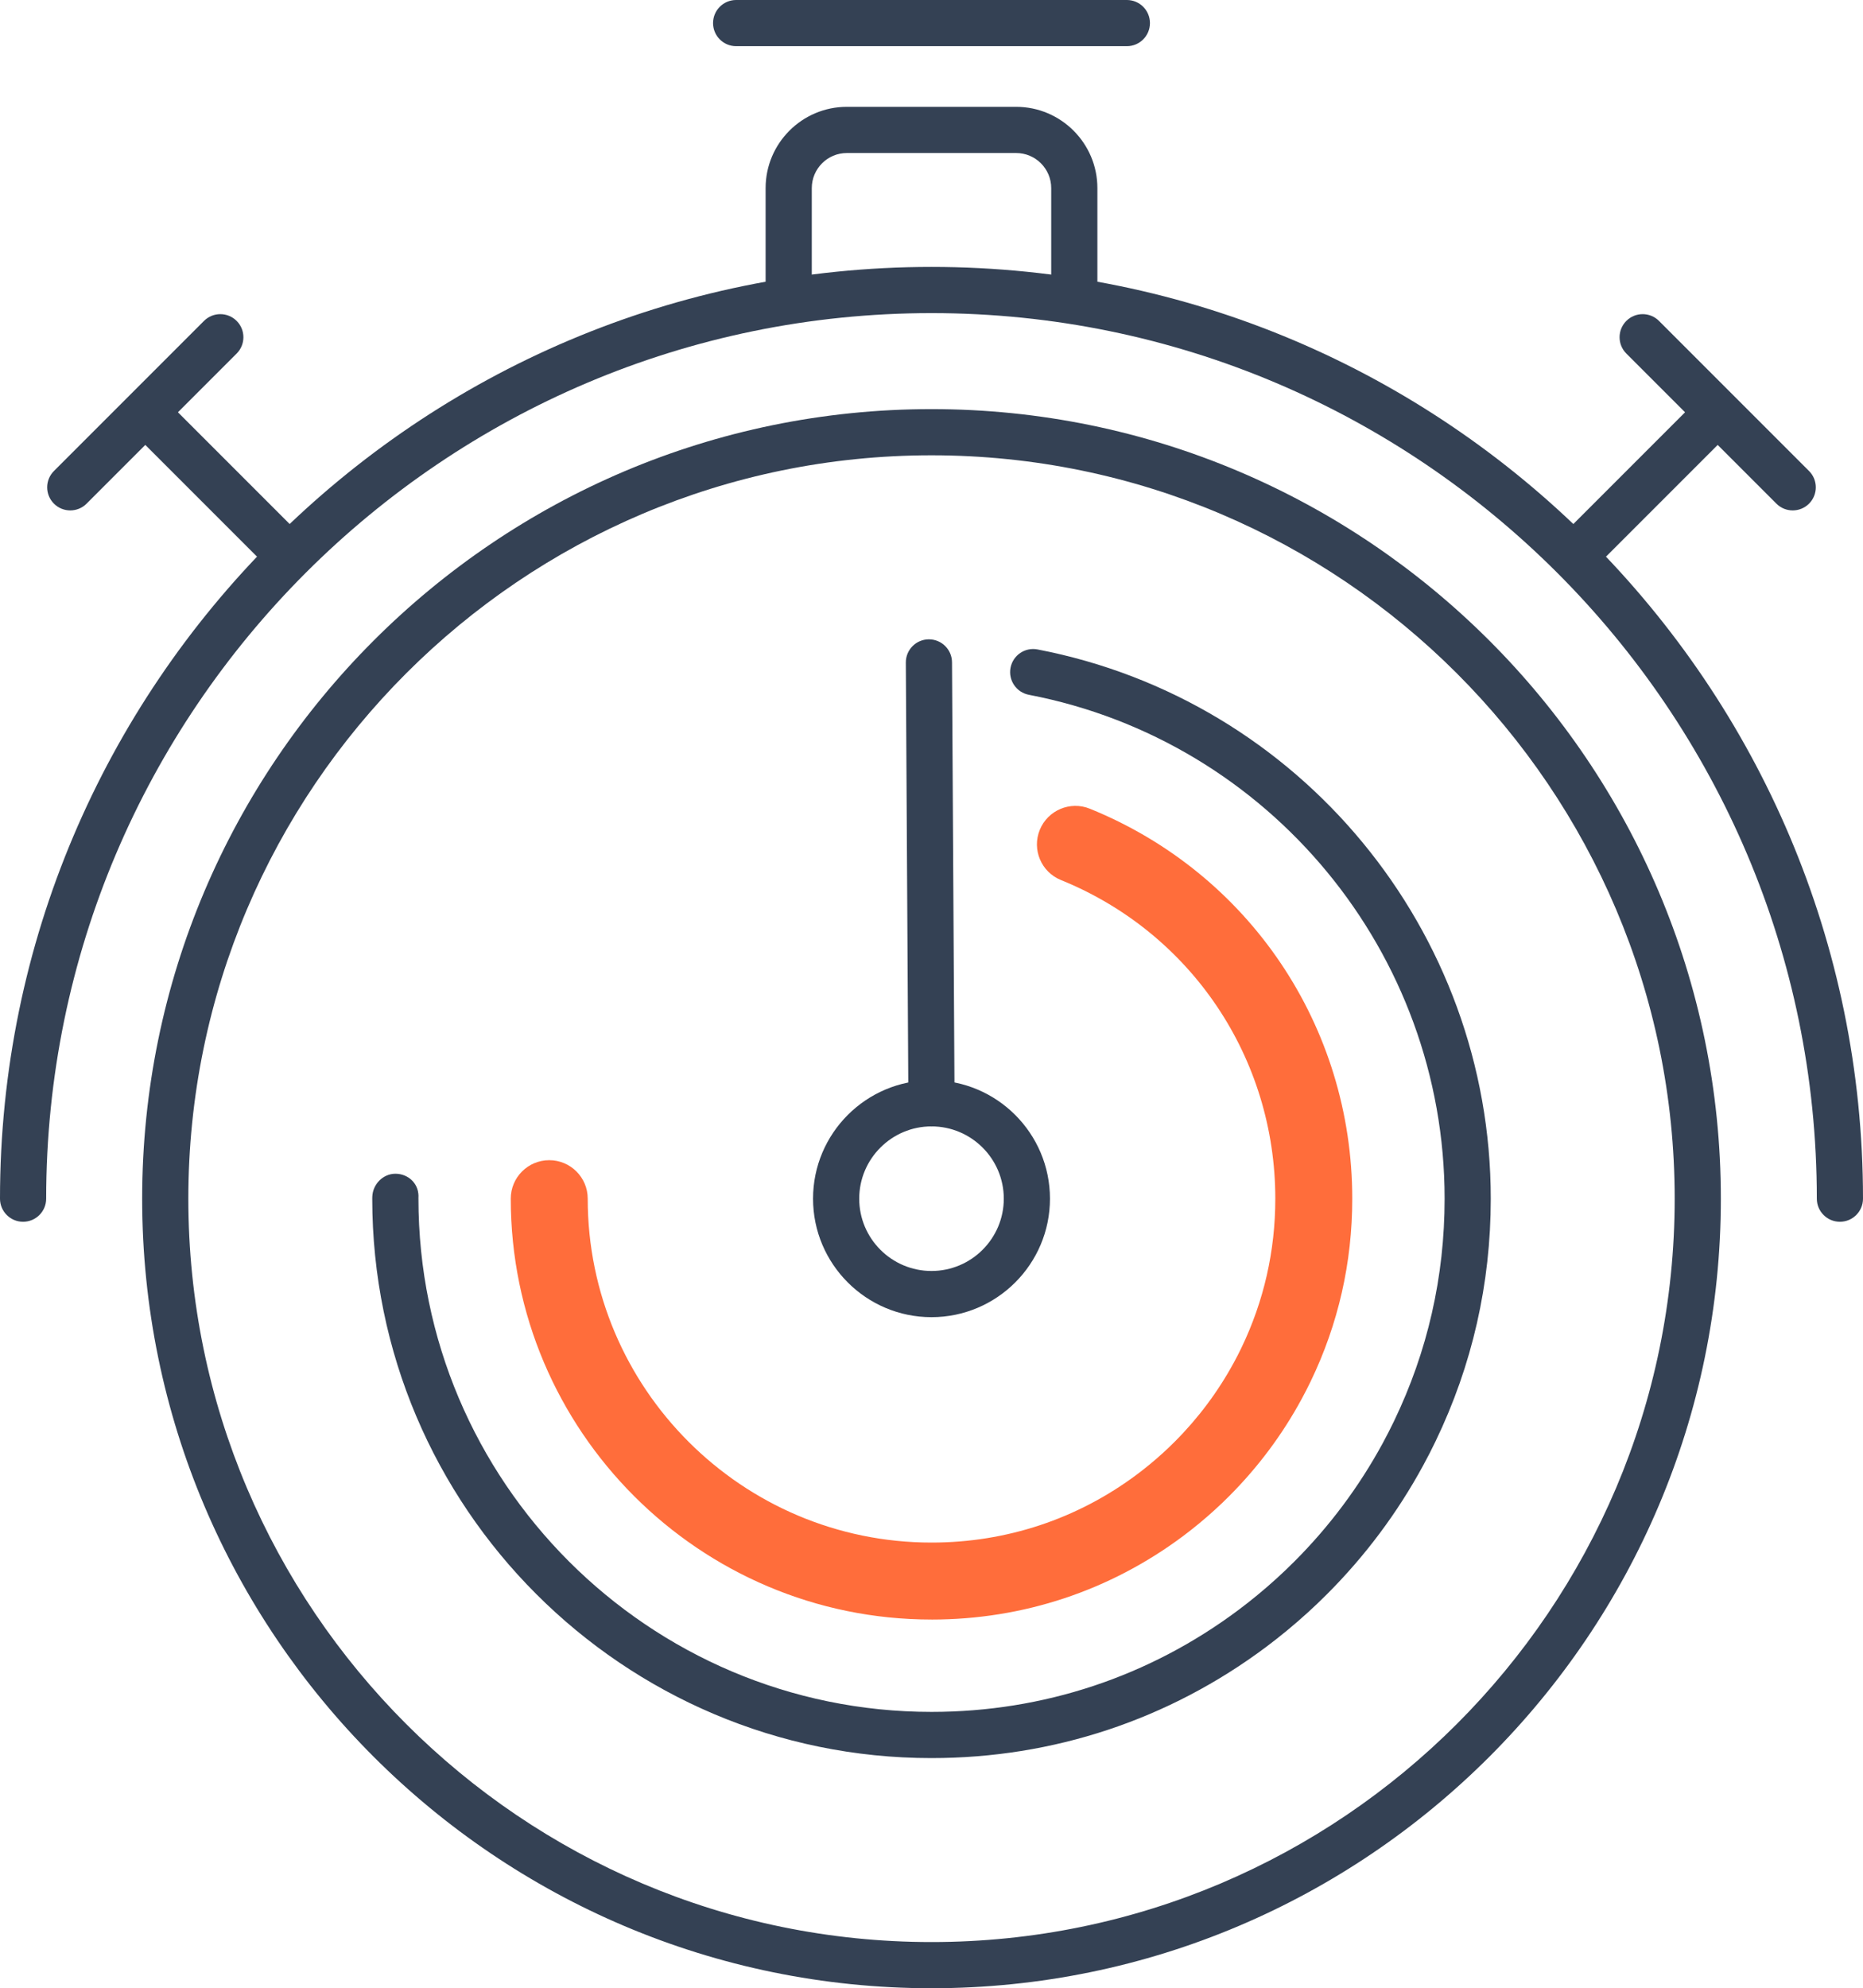 <?xml version="1.0" encoding="UTF-8"?><svg id="Layer_2" xmlns="http://www.w3.org/2000/svg" viewBox="0 0 121.049 129.151"><defs><style>.cls-1{fill:#ff6d3b;}.cls-2{fill:#35b0cb;}.cls-3{fill:#344154;}</style></defs><g id="Icon_Set"><g><path class="cls-3" d="M60.524,129.151c-28.279,0-51.287-23.008-51.287-51.288S32.245,26.575,60.524,26.575s51.289,23.008,51.289,51.288-23.008,51.288-51.289,51.288Zm0-99.576c-26.625,0-48.287,21.662-48.287,48.288s21.661,48.288,48.287,48.288,48.289-21.662,48.289-48.288S87.15,29.575,60.524,29.575Z"/><path class="cls-3" d="M119.549,79.363c-.829,0-1.5-.672-1.5-1.5,0-31.719-25.806-57.524-57.525-57.524S3,46.145,3,77.863c0,.828-.671,1.5-1.5,1.5s-1.5-.672-1.5-1.5C0,44.49,27.151,17.339,60.524,17.339s60.525,27.151,60.525,60.524c0,.828-.671,1.5-1.5,1.5Z"/><path class="cls-3" d="M71.303,18.629h-3v-6.41c0-1.258-1.023-2.28-2.281-2.28h-10.996c-1.257,0-2.28,1.022-2.28,2.28v6.41h-3v-6.41c0-2.911,2.369-5.28,5.28-5.28h10.996c2.912,0,5.281,2.369,5.281,5.28v6.41Z"/><rect class="cls-3" x="100.323" y="29.955" width="13.221" height="3" transform="translate(9.078 84.826) rotate(-45)"/><path class="cls-3" d="M116.483,33.155c-.384,0-.768-.146-1.061-.439l-9.75-9.75c-.586-.586-.586-1.535,0-2.121s1.535-.586,2.121,0l9.75,9.75c.586,.586,.586,1.535,0,2.121-.293,.293-.677,.439-1.061,.439Z"/><rect class="cls-3" x="12.616" y="24.844" width="3" height="13.222" transform="translate(-18.108 19.194) rotate(-45)"/><path class="cls-3" d="M4.566,33.155c-.384,0-.768-.146-1.061-.439-.586-.586-.586-1.535,0-2.121l9.75-9.75c.586-.586,1.535-.586,2.121,0s.586,1.535,0,2.121l-9.75,9.75c-.293,.293-.677,.439-1.061,.439Z"/><path class="cls-3" d="M73.218,3h-25.387c-.829,0-1.5-.672-1.5-1.5s.671-1.5,1.5-1.5h25.387c.829,0,1.5,.672,1.5,1.5s-.671,1.5-1.5,1.5Z"/><path class="cls-3" d="M60.524,85.56c-4.244,0-7.696-3.452-7.696-7.696s3.452-7.696,7.696-7.696,7.698,3.452,7.698,7.696-3.453,7.696-7.698,7.696Zm0-12.393c-2.589,0-4.696,2.106-4.696,4.696s2.106,4.696,4.696,4.696,4.698-2.106,4.698-4.696-2.107-4.696-4.698-4.696Z"/><path class="cls-2" d="M60.641,43.028c-.038,0-.077-.003-.115-.003-.057,0-.112,.004-.169,.004h0s.284-.001,.284-.001Z"/><path class="cls-2" d="M60.641,43.028c-.038,0-.077-.003-.115-.003-.057,0-.112,.004-.169,.004h0s.284-.001,.284-.001Z"/><path class="cls-1" d="M60.526,105.201c-15.075,0-27.339-12.264-27.339-27.338,0-1.381,1.119-2.5,2.5-2.5s2.5,1.119,2.5,2.5c0,12.317,10.021,22.338,22.339,22.338,4.861,0,9.48-1.532,13.358-4.432,.569-.427,1.128-.889,1.66-1.372,.268-.243,.521-.485,.769-.733,1.536-1.534,2.833-3.271,3.859-5.16,.174-.319,.334-.629,.484-.943,1.465-3.041,2.207-6.302,2.207-9.697,0-9.143-5.467-17.268-13.928-20.699-1.28-.519-1.896-1.976-1.377-3.256,.519-1.279,1.978-1.897,3.256-1.377,10.357,4.199,17.049,14.144,17.049,25.332,0,4.153-.908,8.145-2.7,11.862-.186,.388-.385,.775-.599,1.168-1.253,2.309-2.84,4.432-4.714,6.305-.304,.306-.617,.605-.946,.902-.645,.587-1.328,1.15-2.024,1.672-4.751,3.552-10.405,5.429-16.354,5.429Z"/><path class="cls-3" d="M60.526,114.201c-20.038,0-36.339-16.301-36.339-36.338l.003-.13c.03-.806,.694-1.49,1.5-1.49h.008c.81,.004,1.47,.604,1.492,1.413,0,.031,0,.159-.002,.19,0,18.399,14.955,33.354,33.338,33.354,7.254,0,14.151-2.29,19.945-6.622,.849-.636,1.679-1.321,2.469-2.039,.396-.359,.781-.727,1.158-1.104,2.277-2.276,4.208-4.861,5.742-7.683,.256-.473,.502-.951,.735-1.436,2.183-4.529,3.289-9.392,3.289-14.455,0-15.958-11.361-29.723-27.014-32.73-.813-.156-1.346-.942-1.19-1.756,.157-.813,.939-1.347,1.756-1.189,17.063,3.277,29.447,18.281,29.447,35.676,0,5.519-1.206,10.819-3.585,15.755-.253,.528-.522,1.052-.803,1.567-1.67,3.075-3.775,5.893-6.256,8.372-.412,.412-.832,.814-1.264,1.205-.857,.779-1.762,1.526-2.687,2.219-6.317,4.724-13.835,7.22-21.742,7.22Z"/><path class="cls-3" d="M60.524,73.167c-.825,0-1.495-.666-1.5-1.491l-.167-28.638c-.005-.828,.663-1.504,1.491-1.509h.009c.825,0,1.495,.666,1.5,1.491l.167,28.638c.005,.828-.663,1.504-1.491,1.509h-.009Z"/></g></g></svg>
